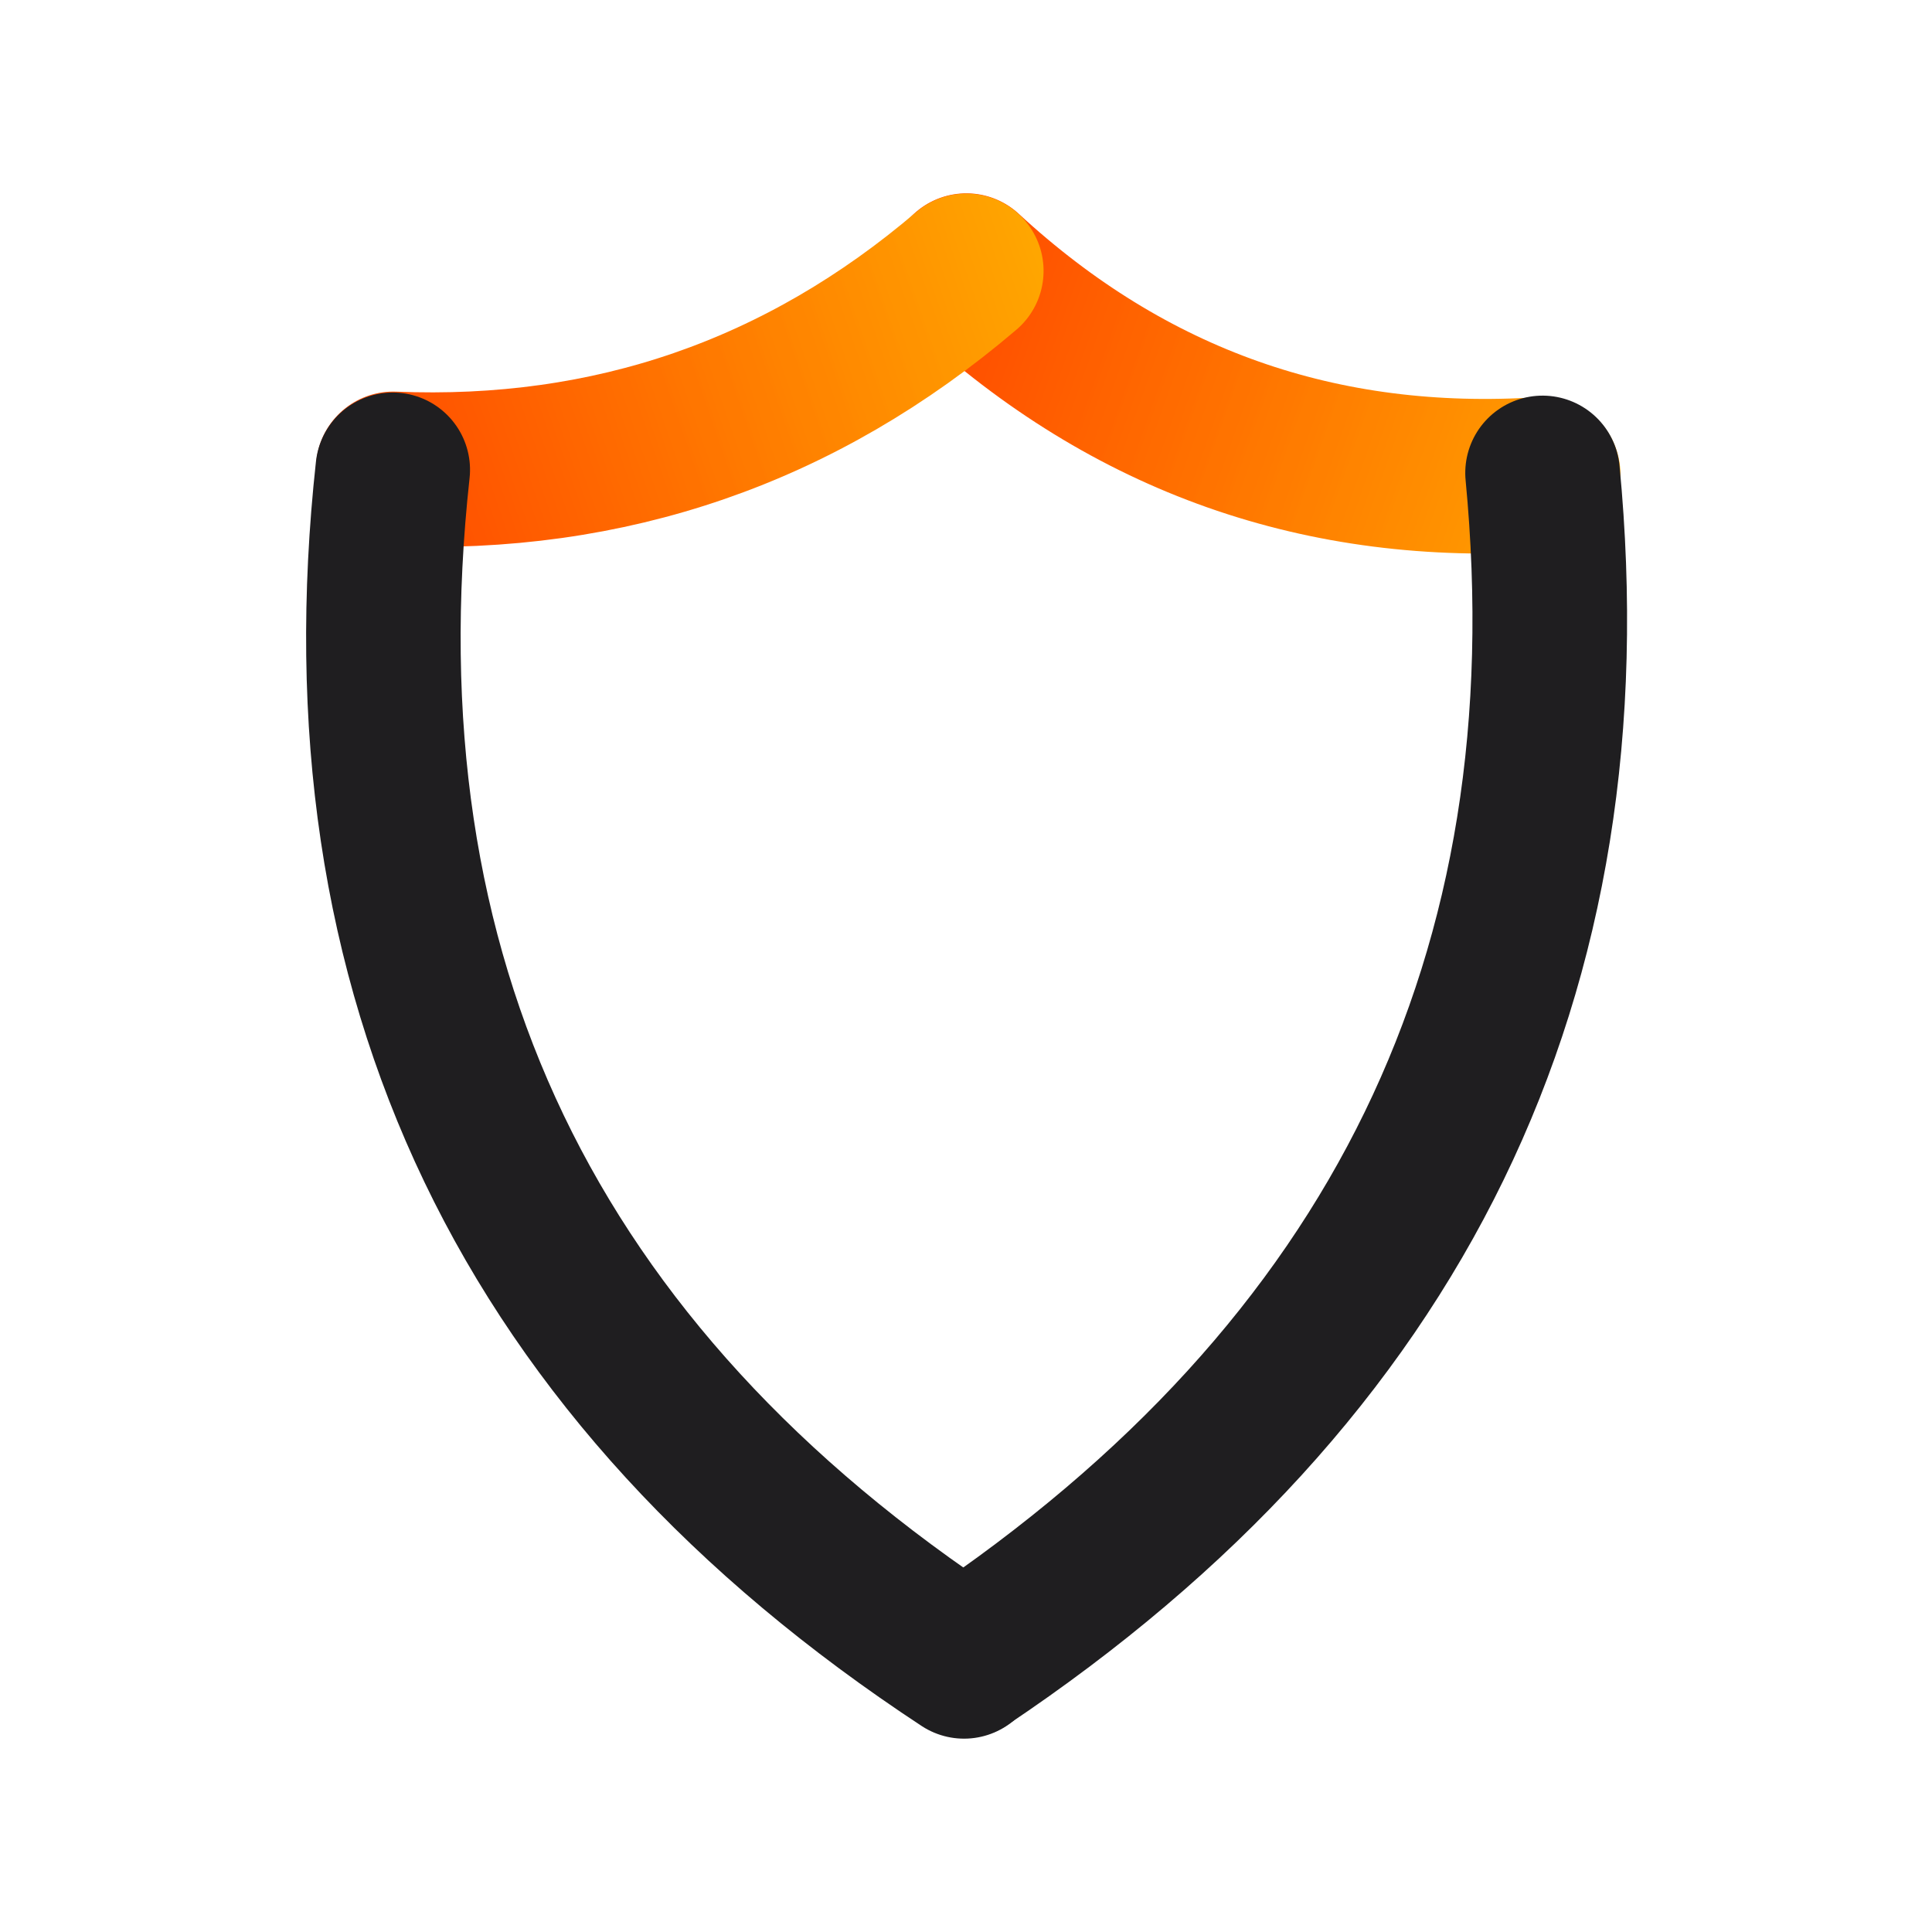 <svg xmlns="http://www.w3.org/2000/svg" xmlns:xlink="http://www.w3.org/1999/xlink" width="500" zoomAndPan="magnify" viewBox="0 0 375 375" height="500" preserveAspectRatio="xMidYMid meet" version="1.0"><defs><clipPath id="027b52429e"><path d="M 37.5 37.5 L 337.5 37.5 L 337.5 263 L 37.5 263 Z M 37.5 37.5 " clip-rule="nonzero"/></clipPath><linearGradient x1="4.174" gradientTransform="matrix(1, 0, -0, 1, 0, 0)" y1="39.569" x2="263.666" gradientUnits="userSpaceOnUse" y2="39.569" id="d022402ced"><stop stop-opacity="1" stop-color="rgb(100%, 25.899%, 0%)" offset="0"/><stop stop-opacity="1" stop-color="rgb(100%, 26.089%, 0%)" offset="0.016"/><stop stop-opacity="1" stop-color="rgb(100%, 26.489%, 0%)" offset="0.02"/><stop stop-opacity="1" stop-color="rgb(100%, 26.7%, 0%)" offset="0.023"/><stop stop-opacity="1" stop-color="rgb(100%, 26.706%, 0%)" offset="0.031"/><stop stop-opacity="1" stop-color="rgb(100%, 26.907%, 0%)" offset="0.039"/><stop stop-opacity="1" stop-color="rgb(100%, 27.298%, 0%)" offset="0.047"/><stop stop-opacity="1" stop-color="rgb(100%, 27.64%, 0%)" offset="0.055"/><stop stop-opacity="1" stop-color="rgb(100%, 27.98%, 0%)" offset="0.062"/><stop stop-opacity="1" stop-color="rgb(100%, 28.194%, 0%)" offset="0.07"/><stop stop-opacity="1" stop-color="rgb(100%, 28.41%, 0%)" offset="0.078"/><stop stop-opacity="1" stop-color="rgb(100%, 28.801%, 0%)" offset="0.086"/><stop stop-opacity="1" stop-color="rgb(100%, 29.192%, 0%)" offset="0.094"/><stop stop-opacity="1" stop-color="rgb(100%, 29.582%, 0%)" offset="0.102"/><stop stop-opacity="1" stop-color="rgb(100%, 29.797%, 0%)" offset="0.109"/><stop stop-opacity="1" stop-color="rgb(100%, 30.013%, 0%)" offset="0.117"/><stop stop-opacity="1" stop-color="rgb(100%, 30.403%, 0%)" offset="0.125"/><stop stop-opacity="1" stop-color="rgb(100%, 30.794%, 0%)" offset="0.133"/><stop stop-opacity="1" stop-color="rgb(100%, 31.184%, 0%)" offset="0.141"/><stop stop-opacity="1" stop-color="rgb(100%, 31.4%, 0%)" offset="0.148"/><stop stop-opacity="1" stop-color="rgb(100%, 31.616%, 0%)" offset="0.156"/><stop stop-opacity="1" stop-color="rgb(100%, 32.007%, 0%)" offset="0.164"/><stop stop-opacity="1" stop-color="rgb(100%, 32.349%, 0%)" offset="0.172"/><stop stop-opacity="1" stop-color="rgb(100%, 32.689%, 0%)" offset="0.18"/><stop stop-opacity="1" stop-color="rgb(100%, 32.89%, 0%)" offset="0.188"/><stop stop-opacity="1" stop-color="rgb(100%, 33.107%, 0%)" offset="0.191"/><stop stop-opacity="1" stop-color="rgb(100%, 33.315%, 0%)" offset="0.195"/><stop stop-opacity="1" stop-color="rgb(100%, 33.51%, 0%)" offset="0.203"/><stop stop-opacity="1" stop-color="rgb(100%, 33.9%, 0%)" offset="0.211"/><stop stop-opacity="1" stop-color="rgb(100%, 34.291%, 0%)" offset="0.219"/><stop stop-opacity="1" stop-color="rgb(100%, 34.492%, 0%)" offset="0.227"/><stop stop-opacity="1" stop-color="rgb(100%, 34.708%, 0%)" offset="0.23"/><stop stop-opacity="1" stop-color="rgb(100%, 34.918%, 0%)" offset="0.234"/><stop stop-opacity="1" stop-color="rgb(100%, 35.114%, 0%)" offset="0.242"/><stop stop-opacity="1" stop-color="rgb(100%, 35.504%, 0%)" offset="0.25"/><stop stop-opacity="1" stop-color="rgb(100%, 35.895%, 0%)" offset="0.258"/><stop stop-opacity="1" stop-color="rgb(100%, 36.095%, 0%)" offset="0.266"/><stop stop-opacity="1" stop-color="rgb(100%, 36.31%, 0%)" offset="0.27"/><stop stop-opacity="1" stop-color="rgb(100%, 36.52%, 0%)" offset="0.273"/><stop stop-opacity="1" stop-color="rgb(100%, 36.716%, 0%)" offset="0.281"/><stop stop-opacity="1" stop-color="rgb(100%, 37.106%, 0%)" offset="0.289"/><stop stop-opacity="1" stop-color="rgb(100%, 37.448%, 0%)" offset="0.297"/><stop stop-opacity="1" stop-color="rgb(100%, 37.784%, 0%)" offset="0.312"/><stop stop-opacity="1" stop-color="rgb(100%, 38.194%, 0%)" offset="0.316"/><stop stop-opacity="1" stop-color="rgb(100%, 38.414%, 0%)" offset="0.32"/><stop stop-opacity="1" stop-color="rgb(100%, 38.609%, 0%)" offset="0.324"/><stop stop-opacity="1" stop-color="rgb(100%, 38.806%, 0%)" offset="0.328"/><stop stop-opacity="1" stop-color="rgb(100%, 39.001%, 0%)" offset="0.336"/><stop stop-opacity="1" stop-color="rgb(100%, 39.198%, 0%)" offset="0.344"/><stop stop-opacity="1" stop-color="rgb(100%, 39.388%, 0%)" offset="0.352"/><stop stop-opacity="1" stop-color="rgb(100%, 39.796%, 0%)" offset="0.355"/><stop stop-opacity="1" stop-color="rgb(100%, 40.018%, 0%)" offset="0.359"/><stop stop-opacity="1" stop-color="rgb(100%, 40.213%, 0%)" offset="0.367"/><stop stop-opacity="1" stop-color="rgb(100%, 40.604%, 0%)" offset="0.375"/><stop stop-opacity="1" stop-color="rgb(100%, 40.99%, 0%)" offset="0.391"/><stop stop-opacity="1" stop-color="rgb(100%, 41.4%, 0%)" offset="0.395"/><stop stop-opacity="1" stop-color="rgb(100%, 41.621%, 0%)" offset="0.398"/><stop stop-opacity="1" stop-color="rgb(100%, 41.817%, 0%)" offset="0.406"/><stop stop-opacity="1" stop-color="rgb(100%, 42.206%, 0%)" offset="0.422"/><stop stop-opacity="1" stop-color="rgb(100%, 42.543%, 0%)" offset="0.43"/><stop stop-opacity="1" stop-color="rgb(100%, 42.88%, 0%)" offset="0.438"/><stop stop-opacity="1" stop-color="rgb(100%, 43.294%, 0%)" offset="0.441"/><stop stop-opacity="1" stop-color="rgb(100%, 43.515%, 0%)" offset="0.445"/><stop stop-opacity="1" stop-color="rgb(100%, 43.707%, 0%)" offset="0.453"/><stop stop-opacity="1" stop-color="rgb(100%, 44.093%, 0%)" offset="0.469"/><stop stop-opacity="1" stop-color="rgb(100%, 44.482%, 0%)" offset="0.477"/><stop stop-opacity="1" stop-color="rgb(100%, 44.897%, 0%)" offset="0.48"/><stop stop-opacity="1" stop-color="rgb(100%, 45.119%, 0%)" offset="0.484"/><stop stop-opacity="1" stop-color="rgb(100%, 45.308%, 0%)" offset="0.5"/><stop stop-opacity="1" stop-color="rgb(100%, 45.694%, 0%)" offset="0.508"/><stop stop-opacity="1" stop-color="rgb(100%, 46.085%, 0%)" offset="0.516"/><stop stop-opacity="1" stop-color="rgb(100%, 46.5%, 0%)" offset="0.52"/><stop stop-opacity="1" stop-color="rgb(100%, 46.721%, 0%)" offset="0.523"/><stop stop-opacity="1" stop-color="rgb(100%, 46.91%, 0%)" offset="0.531"/><stop stop-opacity="1" stop-color="rgb(100%, 47.101%, 0%)" offset="0.539"/><stop stop-opacity="1" stop-color="rgb(100%, 47.298%, 0%)" offset="0.547"/><stop stop-opacity="1" stop-color="rgb(100%, 47.639%, 0%)" offset="0.555"/><stop stop-opacity="1" stop-color="rgb(100%, 47.98%, 0%)" offset="0.562"/><stop stop-opacity="1" stop-color="rgb(100%, 48.386%, 0%)" offset="0.566"/><stop stop-opacity="1" stop-color="rgb(100%, 48.599%, 0%)" offset="0.57"/><stop stop-opacity="1" stop-color="rgb(100%, 48.602%, 0%)" offset="0.578"/><stop stop-opacity="1" stop-color="rgb(100%, 48.801%, 0%)" offset="0.586"/><stop stop-opacity="1" stop-color="rgb(100%, 49.191%, 0%)" offset="0.594"/><stop stop-opacity="1" stop-color="rgb(100%, 49.582%, 0%)" offset="0.602"/><stop stop-opacity="1" stop-color="rgb(100%, 49.988%, 0%)" offset="0.605"/><stop stop-opacity="1" stop-color="rgb(100%, 50.2%, 0%)" offset="0.609"/><stop stop-opacity="1" stop-color="rgb(100%, 50.204%, 0%)" offset="0.617"/><stop stop-opacity="1" stop-color="rgb(100%, 50.404%, 0%)" offset="0.625"/><stop stop-opacity="1" stop-color="rgb(100%, 50.795%, 0%)" offset="0.633"/><stop stop-opacity="1" stop-color="rgb(100%, 51.186%, 0%)" offset="0.641"/><stop stop-opacity="1" stop-color="rgb(100%, 51.59%, 0%)" offset="0.645"/><stop stop-opacity="1" stop-color="rgb(100%, 51.799%, 0%)" offset="0.648"/><stop stop-opacity="1" stop-color="rgb(100%, 51.805%, 0%)" offset="0.656"/><stop stop-opacity="1" stop-color="rgb(100%, 52.007%, 0%)" offset="0.664"/><stop stop-opacity="1" stop-color="rgb(100%, 52.348%, 0%)" offset="0.672"/><stop stop-opacity="1" stop-color="rgb(100%, 52.689%, 0%)" offset="0.68"/><stop stop-opacity="1" stop-color="rgb(100%, 53.079%, 0%)" offset="0.688"/><stop stop-opacity="1" stop-color="rgb(100%, 53.294%, 0%)" offset="0.695"/><stop stop-opacity="1" stop-color="rgb(100%, 53.51%, 0%)" offset="0.703"/><stop stop-opacity="1" stop-color="rgb(100%, 53.9%, 0%)" offset="0.711"/><stop stop-opacity="1" stop-color="rgb(100%, 54.291%, 0%)" offset="0.715"/><stop stop-opacity="1" stop-color="rgb(100%, 54.488%, 0%)" offset="0.719"/><stop stop-opacity="1" stop-color="rgb(100%, 54.683%, 0%)" offset="0.727"/><stop stop-opacity="1" stop-color="rgb(100%, 54.898%, 0%)" offset="0.734"/><stop stop-opacity="1" stop-color="rgb(100%, 55.113%, 0%)" offset="0.742"/><stop stop-opacity="1" stop-color="rgb(100%, 55.504%, 0%)" offset="0.75"/><stop stop-opacity="1" stop-color="rgb(100%, 55.894%, 0%)" offset="0.758"/><stop stop-opacity="1" stop-color="rgb(100%, 56.285%, 0%)" offset="0.766"/><stop stop-opacity="1" stop-color="rgb(100%, 56.5%, 0%)" offset="0.773"/><stop stop-opacity="1" stop-color="rgb(100%, 56.717%, 0%)" offset="0.781"/><stop stop-opacity="1" stop-color="rgb(100%, 57.106%, 0%)" offset="0.789"/><stop stop-opacity="1" stop-color="rgb(100%, 57.448%, 0%)" offset="0.797"/><stop stop-opacity="1" stop-color="rgb(100%, 57.788%, 0%)" offset="0.805"/><stop stop-opacity="1" stop-color="rgb(100%, 57.991%, 0%)" offset="0.812"/><stop stop-opacity="1" stop-color="rgb(100%, 58.206%, 0%)" offset="0.816"/><stop stop-opacity="1" stop-color="rgb(100%, 58.415%, 0%)" offset="0.82"/><stop stop-opacity="1" stop-color="rgb(100%, 58.611%, 0%)" offset="0.828"/><stop stop-opacity="1" stop-color="rgb(100%, 59.001%, 0%)" offset="0.836"/><stop stop-opacity="1" stop-color="rgb(100%, 59.392%, 0%)" offset="0.844"/><stop stop-opacity="1" stop-color="rgb(100%, 59.593%, 0%)" offset="0.852"/><stop stop-opacity="1" stop-color="rgb(100%, 59.808%, 0%)" offset="0.855"/><stop stop-opacity="1" stop-color="rgb(100%, 60.019%, 0%)" offset="0.859"/><stop stop-opacity="1" stop-color="rgb(100%, 60.214%, 0%)" offset="0.867"/><stop stop-opacity="1" stop-color="rgb(100%, 60.605%, 0%)" offset="0.875"/><stop stop-opacity="1" stop-color="rgb(100%, 60.995%, 0%)" offset="0.883"/><stop stop-opacity="1" stop-color="rgb(100%, 61.195%, 0%)" offset="0.891"/><stop stop-opacity="1" stop-color="rgb(100%, 61.411%, 0%)" offset="0.895"/><stop stop-opacity="1" stop-color="rgb(100%, 61.621%, 0%)" offset="0.898"/><stop stop-opacity="1" stop-color="rgb(100%, 61.816%, 0%)" offset="0.906"/><stop stop-opacity="1" stop-color="rgb(100%, 62.207%, 0%)" offset="0.914"/><stop stop-opacity="1" stop-color="rgb(100%, 62.549%, 0%)" offset="0.922"/><stop stop-opacity="1" stop-color="rgb(100%, 62.885%, 0%)" offset="0.938"/><stop stop-opacity="1" stop-color="rgb(100%, 63.293%, 0%)" offset="0.941"/><stop stop-opacity="1" stop-color="rgb(100%, 63.515%, 0%)" offset="0.945"/><stop stop-opacity="1" stop-color="rgb(100%, 63.71%, 0%)" offset="0.953"/><stop stop-opacity="1" stop-color="rgb(100%, 64.101%, 0%)" offset="0.961"/><stop stop-opacity="1" stop-color="rgb(100%, 64.297%, 0%)" offset="0.969"/><stop stop-opacity="1" stop-color="rgb(100%, 64.488%, 0%)" offset="0.977"/><stop stop-opacity="1" stop-color="rgb(100%, 64.897%, 0%)" offset="0.98"/><stop stop-opacity="1" stop-color="rgb(100%, 65.118%, 0%)" offset="0.984"/><stop stop-opacity="1" stop-color="rgb(100%, 65.314%, 0%)" offset="0.992"/><stop stop-opacity="1" stop-color="rgb(100%, 65.704%, 0%)" offset="1"/></linearGradient><clipPath id="c381cdafde"><path d="M 37.5 37.5 L 337.5 37.5 L 337.5 261 L 37.5 261 Z M 37.5 37.5 " clip-rule="nonzero"/></clipPath><linearGradient x1="3.76" gradientTransform="matrix(1, -0, 0, 1, 0, -0)" y1="38.377" x2="260.967" gradientUnits="userSpaceOnUse" y2="38.377" id="2fe16fb4d9"><stop stop-opacity="1" stop-color="rgb(100%, 65.9%, 0%)" offset="0"/><stop stop-opacity="1" stop-color="rgb(100%, 65.704%, 0%)" offset="0.008"/><stop stop-opacity="1" stop-color="rgb(100%, 65.314%, 0%)" offset="0.016"/><stop stop-opacity="1" stop-color="rgb(100%, 65.097%, 0%)" offset="0.023"/><stop stop-opacity="1" stop-color="rgb(100%, 64.882%, 0%)" offset="0.031"/><stop stop-opacity="1" stop-color="rgb(100%, 64.491%, 0%)" offset="0.039"/><stop stop-opacity="1" stop-color="rgb(100%, 64.101%, 0%)" offset="0.047"/><stop stop-opacity="1" stop-color="rgb(100%, 63.71%, 0%)" offset="0.055"/><stop stop-opacity="1" stop-color="rgb(100%, 63.507%, 0%)" offset="0.062"/><stop stop-opacity="1" stop-color="rgb(100%, 63.292%, 0%)" offset="0.066"/><stop stop-opacity="1" stop-color="rgb(100%, 63.084%, 0%)" offset="0.07"/><stop stop-opacity="1" stop-color="rgb(100%, 62.889%, 0%)" offset="0.078"/><stop stop-opacity="1" stop-color="rgb(100%, 62.549%, 0%)" offset="0.086"/><stop stop-opacity="1" stop-color="rgb(100%, 62.207%, 0%)" offset="0.094"/><stop stop-opacity="1" stop-color="rgb(100%, 62.006%, 0%)" offset="0.102"/><stop stop-opacity="1" stop-color="rgb(100%, 61.79%, 0%)" offset="0.105"/><stop stop-opacity="1" stop-color="rgb(100%, 61.581%, 0%)" offset="0.109"/><stop stop-opacity="1" stop-color="rgb(100%, 61.386%, 0%)" offset="0.117"/><stop stop-opacity="1" stop-color="rgb(100%, 60.995%, 0%)" offset="0.125"/><stop stop-opacity="1" stop-color="rgb(100%, 60.605%, 0%)" offset="0.133"/><stop stop-opacity="1" stop-color="rgb(100%, 60.403%, 0%)" offset="0.141"/><stop stop-opacity="1" stop-color="rgb(100%, 60.188%, 0%)" offset="0.145"/><stop stop-opacity="1" stop-color="rgb(100%, 59.978%, 0%)" offset="0.148"/><stop stop-opacity="1" stop-color="rgb(100%, 59.782%, 0%)" offset="0.156"/><stop stop-opacity="1" stop-color="rgb(100%, 59.392%, 0%)" offset="0.164"/><stop stop-opacity="1" stop-color="rgb(100%, 59.001%, 0%)" offset="0.172"/><stop stop-opacity="1" stop-color="rgb(100%, 58.615%, 0%)" offset="0.188"/><stop stop-opacity="1" stop-color="rgb(100%, 58.203%, 0%)" offset="0.191"/><stop stop-opacity="1" stop-color="rgb(100%, 57.983%, 0%)" offset="0.195"/><stop stop-opacity="1" stop-color="rgb(100%, 57.788%, 0%)" offset="0.203"/><stop stop-opacity="1" stop-color="rgb(100%, 57.446%, 0%)" offset="0.219"/><stop stop-opacity="1" stop-color="rgb(100%, 57.111%, 0%)" offset="0.227"/><stop stop-opacity="1" stop-color="rgb(100%, 56.7%, 0%)" offset="0.23"/><stop stop-opacity="1" stop-color="rgb(100%, 56.48%, 0%)" offset="0.234"/><stop stop-opacity="1" stop-color="rgb(100%, 56.285%, 0%)" offset="0.242"/><stop stop-opacity="1" stop-color="rgb(100%, 55.894%, 0%)" offset="0.25"/><stop stop-opacity="1" stop-color="rgb(100%, 55.508%, 0%)" offset="0.266"/><stop stop-opacity="1" stop-color="rgb(100%, 55.098%, 0%)" offset="0.27"/><stop stop-opacity="1" stop-color="rgb(100%, 54.878%, 0%)" offset="0.273"/><stop stop-opacity="1" stop-color="rgb(100%, 54.683%, 0%)" offset="0.281"/><stop stop-opacity="1" stop-color="rgb(100%, 54.292%, 0%)" offset="0.297"/><stop stop-opacity="1" stop-color="rgb(100%, 53.906%, 0%)" offset="0.305"/><stop stop-opacity="1" stop-color="rgb(100%, 53.52%, 0%)" offset="0.312"/><stop stop-opacity="1" stop-color="rgb(100%, 53.104%, 0%)" offset="0.316"/><stop stop-opacity="1" stop-color="rgb(100%, 52.884%, 0%)" offset="0.32"/><stop stop-opacity="1" stop-color="rgb(100%, 52.692%, 0%)" offset="0.328"/><stop stop-opacity="1" stop-color="rgb(100%, 52.354%, 0%)" offset="0.344"/><stop stop-opacity="1" stop-color="rgb(100%, 52.016%, 0%)" offset="0.352"/><stop stop-opacity="1" stop-color="rgb(100%, 51.601%, 0%)" offset="0.355"/><stop stop-opacity="1" stop-color="rgb(100%, 51.381%, 0%)" offset="0.359"/><stop stop-opacity="1" stop-color="rgb(100%, 51.19%, 0%)" offset="0.375"/><stop stop-opacity="1" stop-color="rgb(100%, 50.804%, 0%)" offset="0.383"/><stop stop-opacity="1" stop-color="rgb(100%, 50.414%, 0%)" offset="0.391"/><stop stop-opacity="1" stop-color="rgb(100%, 49.997%, 0%)" offset="0.395"/><stop stop-opacity="1" stop-color="rgb(100%, 49.777%, 0%)" offset="0.398"/><stop stop-opacity="1" stop-color="rgb(100%, 49.588%, 0%)" offset="0.406"/><stop stop-opacity="1" stop-color="rgb(100%, 49.397%, 0%)" offset="0.414"/><stop stop-opacity="1" stop-color="rgb(100%, 49.2%, 0%)" offset="0.422"/><stop stop-opacity="1" stop-color="rgb(100%, 48.81%, 0%)" offset="0.43"/><stop stop-opacity="1" stop-color="rgb(100%, 48.419%, 0%)" offset="0.438"/><stop stop-opacity="1" stop-color="rgb(100%, 48.012%, 0%)" offset="0.441"/><stop stop-opacity="1" stop-color="rgb(100%, 47.8%, 0%)" offset="0.445"/><stop stop-opacity="1" stop-color="rgb(100%, 47.797%, 0%)" offset="0.453"/><stop stop-opacity="1" stop-color="rgb(100%, 47.649%, 0%)" offset="0.461"/><stop stop-opacity="1" stop-color="rgb(100%, 47.307%, 0%)" offset="0.469"/><stop stop-opacity="1" stop-color="rgb(100%, 46.916%, 0%)" offset="0.477"/><stop stop-opacity="1" stop-color="rgb(100%, 46.51%, 0%)" offset="0.48"/><stop stop-opacity="1" stop-color="rgb(100%, 46.3%, 0%)" offset="0.484"/><stop stop-opacity="1" stop-color="rgb(100%, 46.295%, 0%)" offset="0.492"/><stop stop-opacity="1" stop-color="rgb(100%, 46.095%, 0%)" offset="0.5"/><stop stop-opacity="1" stop-color="rgb(100%, 45.705%, 0%)" offset="0.508"/><stop stop-opacity="1" stop-color="rgb(100%, 45.314%, 0%)" offset="0.516"/><stop stop-opacity="1" stop-color="rgb(100%, 44.908%, 0%)" offset="0.52"/><stop stop-opacity="1" stop-color="rgb(100%, 44.699%, 0%)" offset="0.523"/><stop stop-opacity="1" stop-color="rgb(100%, 44.693%, 0%)" offset="0.531"/><stop stop-opacity="1" stop-color="rgb(100%, 44.492%, 0%)" offset="0.539"/><stop stop-opacity="1" stop-color="rgb(100%, 44.101%, 0%)" offset="0.547"/><stop stop-opacity="1" stop-color="rgb(100%, 43.71%, 0%)" offset="0.555"/><stop stop-opacity="1" stop-color="rgb(100%, 43.32%, 0%)" offset="0.562"/><stop stop-opacity="1" stop-color="rgb(100%, 43.105%, 0%)" offset="0.57"/><stop stop-opacity="1" stop-color="rgb(100%, 42.889%, 0%)" offset="0.578"/><stop stop-opacity="1" stop-color="rgb(100%, 42.549%, 0%)" offset="0.586"/><stop stop-opacity="1" stop-color="rgb(100%, 42.207%, 0%)" offset="0.594"/><stop stop-opacity="1" stop-color="rgb(100%, 41.817%, 0%)" offset="0.602"/><stop stop-opacity="1" stop-color="rgb(100%, 41.6%, 0%)" offset="0.609"/><stop stop-opacity="1" stop-color="rgb(100%, 41.385%, 0%)" offset="0.617"/><stop stop-opacity="1" stop-color="rgb(100%, 40.994%, 0%)" offset="0.625"/><stop stop-opacity="1" stop-color="rgb(100%, 40.604%, 0%)" offset="0.633"/><stop stop-opacity="1" stop-color="rgb(100%, 40.213%, 0%)" offset="0.641"/><stop stop-opacity="1" stop-color="rgb(100%, 39.998%, 0%)" offset="0.648"/><stop stop-opacity="1" stop-color="rgb(100%, 39.783%, 0%)" offset="0.656"/><stop stop-opacity="1" stop-color="rgb(100%, 39.392%, 0%)" offset="0.664"/><stop stop-opacity="1" stop-color="rgb(100%, 39.001%, 0%)" offset="0.672"/><stop stop-opacity="1" stop-color="rgb(100%, 38.611%, 0%)" offset="0.68"/><stop stop-opacity="1" stop-color="rgb(100%, 38.406%, 0%)" offset="0.688"/><stop stop-opacity="1" stop-color="rgb(100%, 38.191%, 0%)" offset="0.691"/><stop stop-opacity="1" stop-color="rgb(100%, 37.984%, 0%)" offset="0.695"/><stop stop-opacity="1" stop-color="rgb(100%, 37.788%, 0%)" offset="0.703"/><stop stop-opacity="1" stop-color="rgb(100%, 37.448%, 0%)" offset="0.711"/><stop stop-opacity="1" stop-color="rgb(100%, 37.106%, 0%)" offset="0.719"/><stop stop-opacity="1" stop-color="rgb(100%, 36.905%, 0%)" offset="0.727"/><stop stop-opacity="1" stop-color="rgb(100%, 36.69%, 0%)" offset="0.73"/><stop stop-opacity="1" stop-color="rgb(100%, 36.481%, 0%)" offset="0.734"/><stop stop-opacity="1" stop-color="rgb(100%, 36.285%, 0%)" offset="0.742"/><stop stop-opacity="1" stop-color="rgb(100%, 35.895%, 0%)" offset="0.75"/><stop stop-opacity="1" stop-color="rgb(100%, 35.504%, 0%)" offset="0.758"/><stop stop-opacity="1" stop-color="rgb(100%, 35.304%, 0%)" offset="0.766"/><stop stop-opacity="1" stop-color="rgb(100%, 35.089%, 0%)" offset="0.77"/><stop stop-opacity="1" stop-color="rgb(100%, 34.879%, 0%)" offset="0.773"/><stop stop-opacity="1" stop-color="rgb(100%, 34.683%, 0%)" offset="0.781"/><stop stop-opacity="1" stop-color="rgb(100%, 34.293%, 0%)" offset="0.789"/><stop stop-opacity="1" stop-color="rgb(100%, 33.902%, 0%)" offset="0.797"/><stop stop-opacity="1" stop-color="rgb(100%, 33.516%, 0%)" offset="0.812"/><stop stop-opacity="1" stop-color="rgb(100%, 33.104%, 0%)" offset="0.816"/><stop stop-opacity="1" stop-color="rgb(100%, 32.884%, 0%)" offset="0.82"/><stop stop-opacity="1" stop-color="rgb(100%, 32.689%, 0%)" offset="0.828"/><stop stop-opacity="1" stop-color="rgb(100%, 32.347%, 0%)" offset="0.844"/><stop stop-opacity="1" stop-color="rgb(100%, 32.01%, 0%)" offset="0.852"/><stop stop-opacity="1" stop-color="rgb(100%, 31.601%, 0%)" offset="0.855"/><stop stop-opacity="1" stop-color="rgb(100%, 31.381%, 0%)" offset="0.859"/><stop stop-opacity="1" stop-color="rgb(100%, 31.186%, 0%)" offset="0.867"/><stop stop-opacity="1" stop-color="rgb(100%, 30.795%, 0%)" offset="0.875"/><stop stop-opacity="1" stop-color="rgb(100%, 30.409%, 0%)" offset="0.891"/><stop stop-opacity="1" stop-color="rgb(100%, 29.997%, 0%)" offset="0.895"/><stop stop-opacity="1" stop-color="rgb(100%, 29.778%, 0%)" offset="0.898"/><stop stop-opacity="1" stop-color="rgb(100%, 29.582%, 0%)" offset="0.906"/><stop stop-opacity="1" stop-color="rgb(100%, 29.192%, 0%)" offset="0.914"/><stop stop-opacity="1" stop-color="rgb(100%, 28.801%, 0%)" offset="0.922"/><stop stop-opacity="1" stop-color="rgb(100%, 28.415%, 0%)" offset="0.938"/><stop stop-opacity="1" stop-color="rgb(100%, 28.006%, 0%)" offset="0.941"/><stop stop-opacity="1" stop-color="rgb(100%, 27.788%, 0%)" offset="0.945"/><stop stop-opacity="1" stop-color="rgb(100%, 27.64%, 0%)" offset="0.953"/><stop stop-opacity="1" stop-color="rgb(100%, 27.298%, 0%)" offset="0.961"/><stop stop-opacity="1" stop-color="rgb(100%, 27.101%, 0%)" offset="0.969"/><stop stop-opacity="1" stop-color="rgb(100%, 26.91%, 0%)" offset="0.977"/><stop stop-opacity="1" stop-color="rgb(100%, 26.5%, 0%)" offset="0.98"/><stop stop-opacity="1" stop-color="rgb(100%, 26.28%, 0%)" offset="0.984"/><stop stop-opacity="1" stop-color="rgb(100%, 26.085%, 0%)" offset="0.992"/><stop stop-opacity="1" stop-color="rgb(100%, 25.694%, 0%)" offset="1"/></linearGradient><clipPath id="98c0723d0c"><path d="M 37.5 37.5 L 337.5 37.5 L 337.5 337.5 L 37.5 337.5 Z M 37.5 37.5 " clip-rule="nonzero"/></clipPath></defs><g clip-path="url(#027b52429e)"><path stroke-linecap="round" transform="matrix(0.566, 0.2, -0.2, 0.566, 174.768, 27.049)" fill="none" stroke-linejoin="miter" d="M 34.25 32.921 C 100.172 61.231 166.092 61.207 232.013 32.877 " stroke="url(#d022402ced)" stroke-width="50" stroke-miterlimit="4"/></g><g clip-path="url(#c381cdafde)"><path stroke-linecap="round" transform="matrix(-0.567, 0.196, -0.196, -0.567, 215.395, 71.016)" fill="none" stroke-linejoin="miter" d="M 33.814 44.208 C 99.202 18.587 164.593 18.595 229.982 44.245 " stroke="url(#2fe16fb4d9)" stroke-width="50" stroke-miterlimit="4"/></g><g clip-path="url(#98c0723d0c)"><path stroke-linecap="round" transform="matrix(-0.259, -0.541, 0.541, -0.259, 147.195, 364.824)" fill="none" stroke-linejoin="miter" d="M 34.937 90.524 C 179.629 3.232 322.177 3.16 462.58 90.295 " stroke="#1f1e20" stroke-width="50" stroke-opacity="1" stroke-miterlimit="4"/><path stroke-linecap="round" transform="matrix(-0.262, 0.54, -0.54, -0.262, 356.37, 96.035)" fill="none" stroke-linejoin="miter" d="M 35.072 88.464 C 174.161 3.677 316.535 3.842 462.2 88.969 " stroke="#1f1e20" stroke-width="50" stroke-opacity="1" stroke-miterlimit="4"/></g></svg>